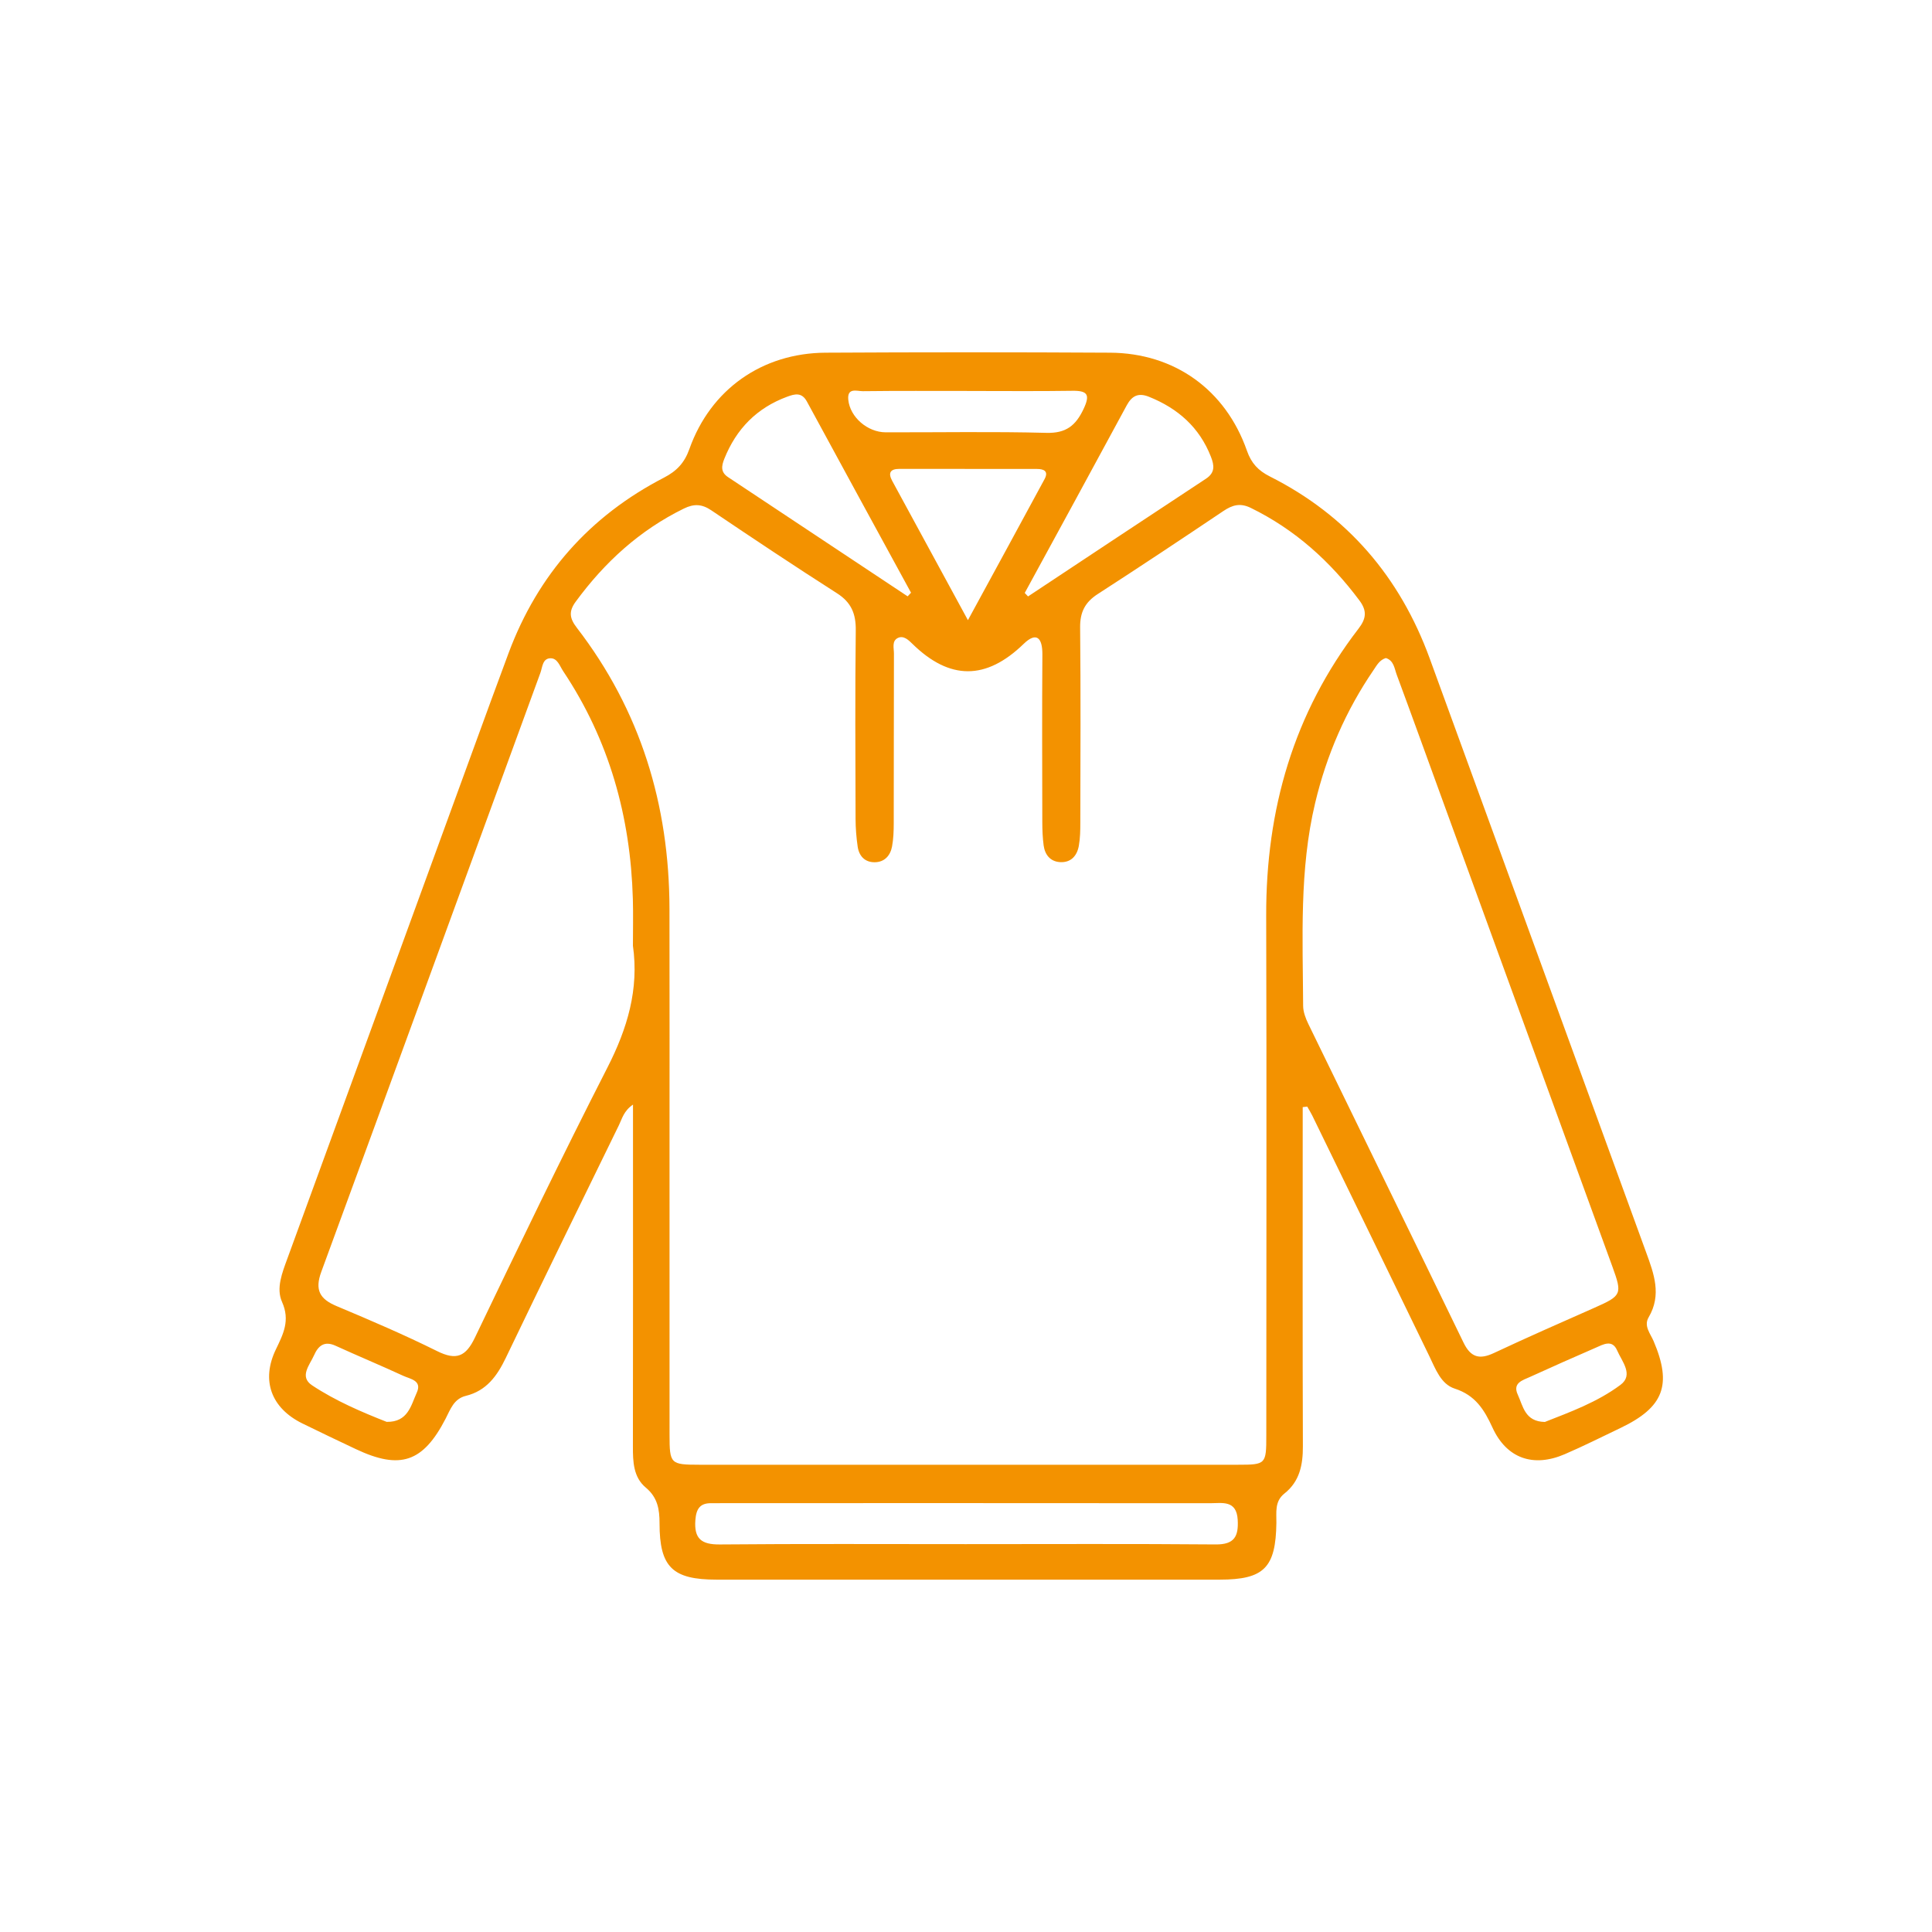 <?xml version="1.0" encoding="UTF-8"?>
<svg xmlns="http://www.w3.org/2000/svg" id="Laag_1" data-name="Laag 1" viewBox="0 0 1080 1080">
  <defs>
    <style>
      .cls-1 {
        fill: #f39200;
      }
    </style>
  </defs>
  <path class="cls-1" d="M728.22,618.93c0,4.23,0,8.46,0,12.68,0,58.93-.11,117.85.1,176.78.04,10.43-1.75,19.7-10.31,26.49-5.59,4.43-4.42,10.6-4.5,16.41-.34,25.09-6.89,31.73-31.69,31.74-93.73.02-187.46.01-281.18,0-24.7,0-31.96-6.96-31.95-31.48,0-7.89-1.08-14.46-7.69-19.98-6.94-5.79-7.22-14.41-7.2-22.94.1-58.93.05-117.85.05-176.78,0-4.26,0-8.52,0-14.37-5.17,3.51-6.1,7.88-7.86,11.48-21.19,43.33-42.37,86.66-63.26,130.14-4.85,10.09-10.84,18.39-22.31,21.19-6.77,1.66-8.65,7.6-11.34,12.8-12.57,24.31-25.34,28.68-50.1,17-10.01-4.73-20.01-9.48-29.95-14.37-17.45-8.58-23.17-24.06-14.81-41.4,4.16-8.62,8.06-16.21,3.43-26.56-3.39-7.57.08-16.24,2.98-24.18,34.61-94.68,69.12-189.38,103.68-284.08,6.64-18.19,13.26-36.4,20.03-54.54,16.35-43.77,45.32-76.51,86.8-97.94,7.16-3.7,11.49-8.29,14.24-16.04,11.83-33.27,40.61-53.62,76.14-53.82,52.99-.3,105.99-.3,158.98,0,36.08.21,64.62,20.72,76.56,54.84,2.44,6.97,6.32,11.08,12.77,14.33,43.39,21.85,72.77,56.27,89.35,101.66,40.42,110.65,80.63,221.38,121,332.04,4.4,12.06,8.81,23.82,1.4,36.38-2.84,4.82,1.01,9.09,2.81,13.32,10.4,24.45,5.66,36.97-18.58,48.55-10.35,4.94-20.6,10.1-31.12,14.63-17.53,7.55-32.45,2.42-40.37-14.84-4.63-10.1-9.61-18.11-21.11-21.82-7.78-2.51-10.75-11.02-14.24-18.21-21.72-44.83-43.56-89.6-65.38-134.38-.85-1.74-1.89-3.37-2.84-5.06-.85.1-1.69.2-2.54.29ZM374.27,649.03c0,51.01-.02,102.02.01,153.04.01,16.21.48,16.72,16.58,16.73,100.44.03,200.88.03,301.33,0,15.38,0,15.68-.34,15.68-16.21.02-96.88.22-193.77-.06-290.65-.17-59.23,15.24-113.26,51.64-160.55,4.33-5.63,4.78-9.96.5-15.7-16.35-21.91-36.05-39.7-60.79-51.79-5.9-2.88-10.26-1.6-15.27,1.76-23.31,15.65-46.68,31.21-70.26,46.43-7.08,4.57-9.91,10.12-9.83,18.59.36,36.38.17,72.76.11,109.14,0,4.33-.07,8.74-.83,12.98-1,5.62-4.44,9.52-10.55,9.13-5.45-.35-8.43-4.15-9.13-9.36-.57-4.29-.73-8.66-.74-13-.06-31.24-.18-62.48.04-93.72.06-9.19-3.23-12.93-10.47-5.91-21.04,20.41-41.36,20.36-62.16,0-2.06-2.02-4.96-4.98-8.27-3.26-3.34,1.73-2.07,5.66-2.08,8.66-.1,31.63-.03,63.27-.11,94.91-.01,4.33-.16,8.73-.95,12.96-.96,5.11-4.22,8.75-9.7,8.79-5.52.04-8.76-3.49-9.52-8.77-.73-5.06-1.15-10.22-1.17-15.33-.1-35.19-.3-70.39.11-105.58.11-9.23-2.51-15.58-10.5-20.68-23.65-15.11-47.02-30.68-70.28-46.38-5.28-3.56-9.69-3.72-15.31-.97-24.74,12.12-44.32,30.03-60.5,52.1-4.03,5.5-3.34,9.35.69,14.57,35.59,46.21,51.63,98.99,51.76,156.93.11,47.06.02,94.11.03,141.17ZM774.66,367.86c-3.53,1.1-5.02,4.05-6.76,6.59-15.58,22.77-26.38,47.71-32.74,74.49-8.88,37.35-6.89,75.42-6.7,113.33.02,3.39,1.39,7,2.91,10.13,28.87,59.38,57.95,118.66,86.73,178.09,4.03,8.33,8.92,9.66,17.02,5.85,18.6-8.74,37.44-16.99,56.24-25.32,15.19-6.73,15.59-7.54,9.99-22.93-31.26-85.8-62.51-171.6-93.75-257.41-8.93-24.52-17.77-49.06-26.83-73.53-1.28-3.46-1.59-7.93-6.08-9.31ZM353.81,528.62c0-8.69.21-17.39-.04-26.07-1.3-46.01-13.22-88.82-38.96-127.37-1.9-2.85-3.18-7.31-7.14-7.2-4.45.12-4.43,5.01-5.58,8.13-40.83,111.61-81.49,223.28-122.48,334.83-3.75,10.19-.87,15.23,8.58,19.19,18.93,7.94,37.83,16.05,56.21,25.17,10.7,5.32,15.99,3.05,21.07-7.54,24.26-50.55,48.59-101.09,74.1-151.02,11.13-21.79,17.71-43.7,14.23-68.14ZM539.8,863.18c46.6,0,93.21-.23,139.81.17,10.52.09,12.78-4.61,12.28-13.73-.63-11.26-8.75-9.31-15.53-9.31-90.84-.08-181.68-.06-272.52-.05-1.97,0-3.95.12-5.92.05-6.53-.22-8.71,3.03-9.2,9.39-.8,10.44,3.35,13.75,13.64,13.66,45.81-.41,91.63-.18,137.44-.18ZM572.84,331.46c.61.65,1.23,1.3,1.84,1.95,33.14-21.95,66.25-43.95,99.46-65.8,5.18-3.41,4.67-7.42,2.78-12.27-6.44-16.49-18.48-27.05-34.61-33.53-5.85-2.35-9.49-.72-12.48,4.82-18.89,35-37.97,69.9-56.99,104.83ZM507.38,333.36c.63-.68,1.26-1.36,1.89-2.03-19.42-35.62-38.88-71.22-58.21-106.88-2.88-5.31-6.78-4.25-11.07-2.67-16.93,6.25-28.39,17.97-35.07,34.64-1.63,4.07-2.17,7.5,2.08,10.31,33.47,22.19,66.92,44.42,100.38,66.63ZM541.08,346.67c15.15-27.85,29.05-53.32,42.84-78.85,2.37-4.39-.37-5.67-4.21-5.67-25.64-.03-51.29-.01-76.93-.05-5.15,0-6.42,2.29-4.06,6.66,13.66,25.2,27.38,50.38,42.35,77.91ZM541.44,218.55c-19.7,0-39.4-.12-59.09.12-3.21.04-8.88-2.25-8.15,4.83.99,9.68,10.72,18.15,20.94,18.17,29.94.07,59.89-.49,89.81.3,10.94.29,16.35-4.02,20.73-13.26,3.82-8.05,2.37-10.39-6.33-10.25-19.3.3-38.61.09-57.91.1ZM216.11,794.83c12.01.22,13.63-9.24,16.88-16.36,3.11-6.8-3.7-7.59-7.57-9.38-12.52-5.78-25.27-11.07-37.82-16.8-6.33-2.89-9.71.03-12.07,5.36-2.44,5.49-8.4,11.92-1.03,16.79,13.12,8.68,27.67,14.89,41.61,20.38ZM863.58,794.88c14.06-5.52,29.38-11.09,42.29-20.74,7.5-5.61.77-13.11-1.87-19.22-2.76-6.39-7.81-3.36-12.07-1.5-12.25,5.34-24.49,10.73-36.65,16.29-4.12,1.88-9.88,3.33-6.83,9.92,2.98,6.45,3.97,15.07,15.13,15.25Z"></path>
</svg>
